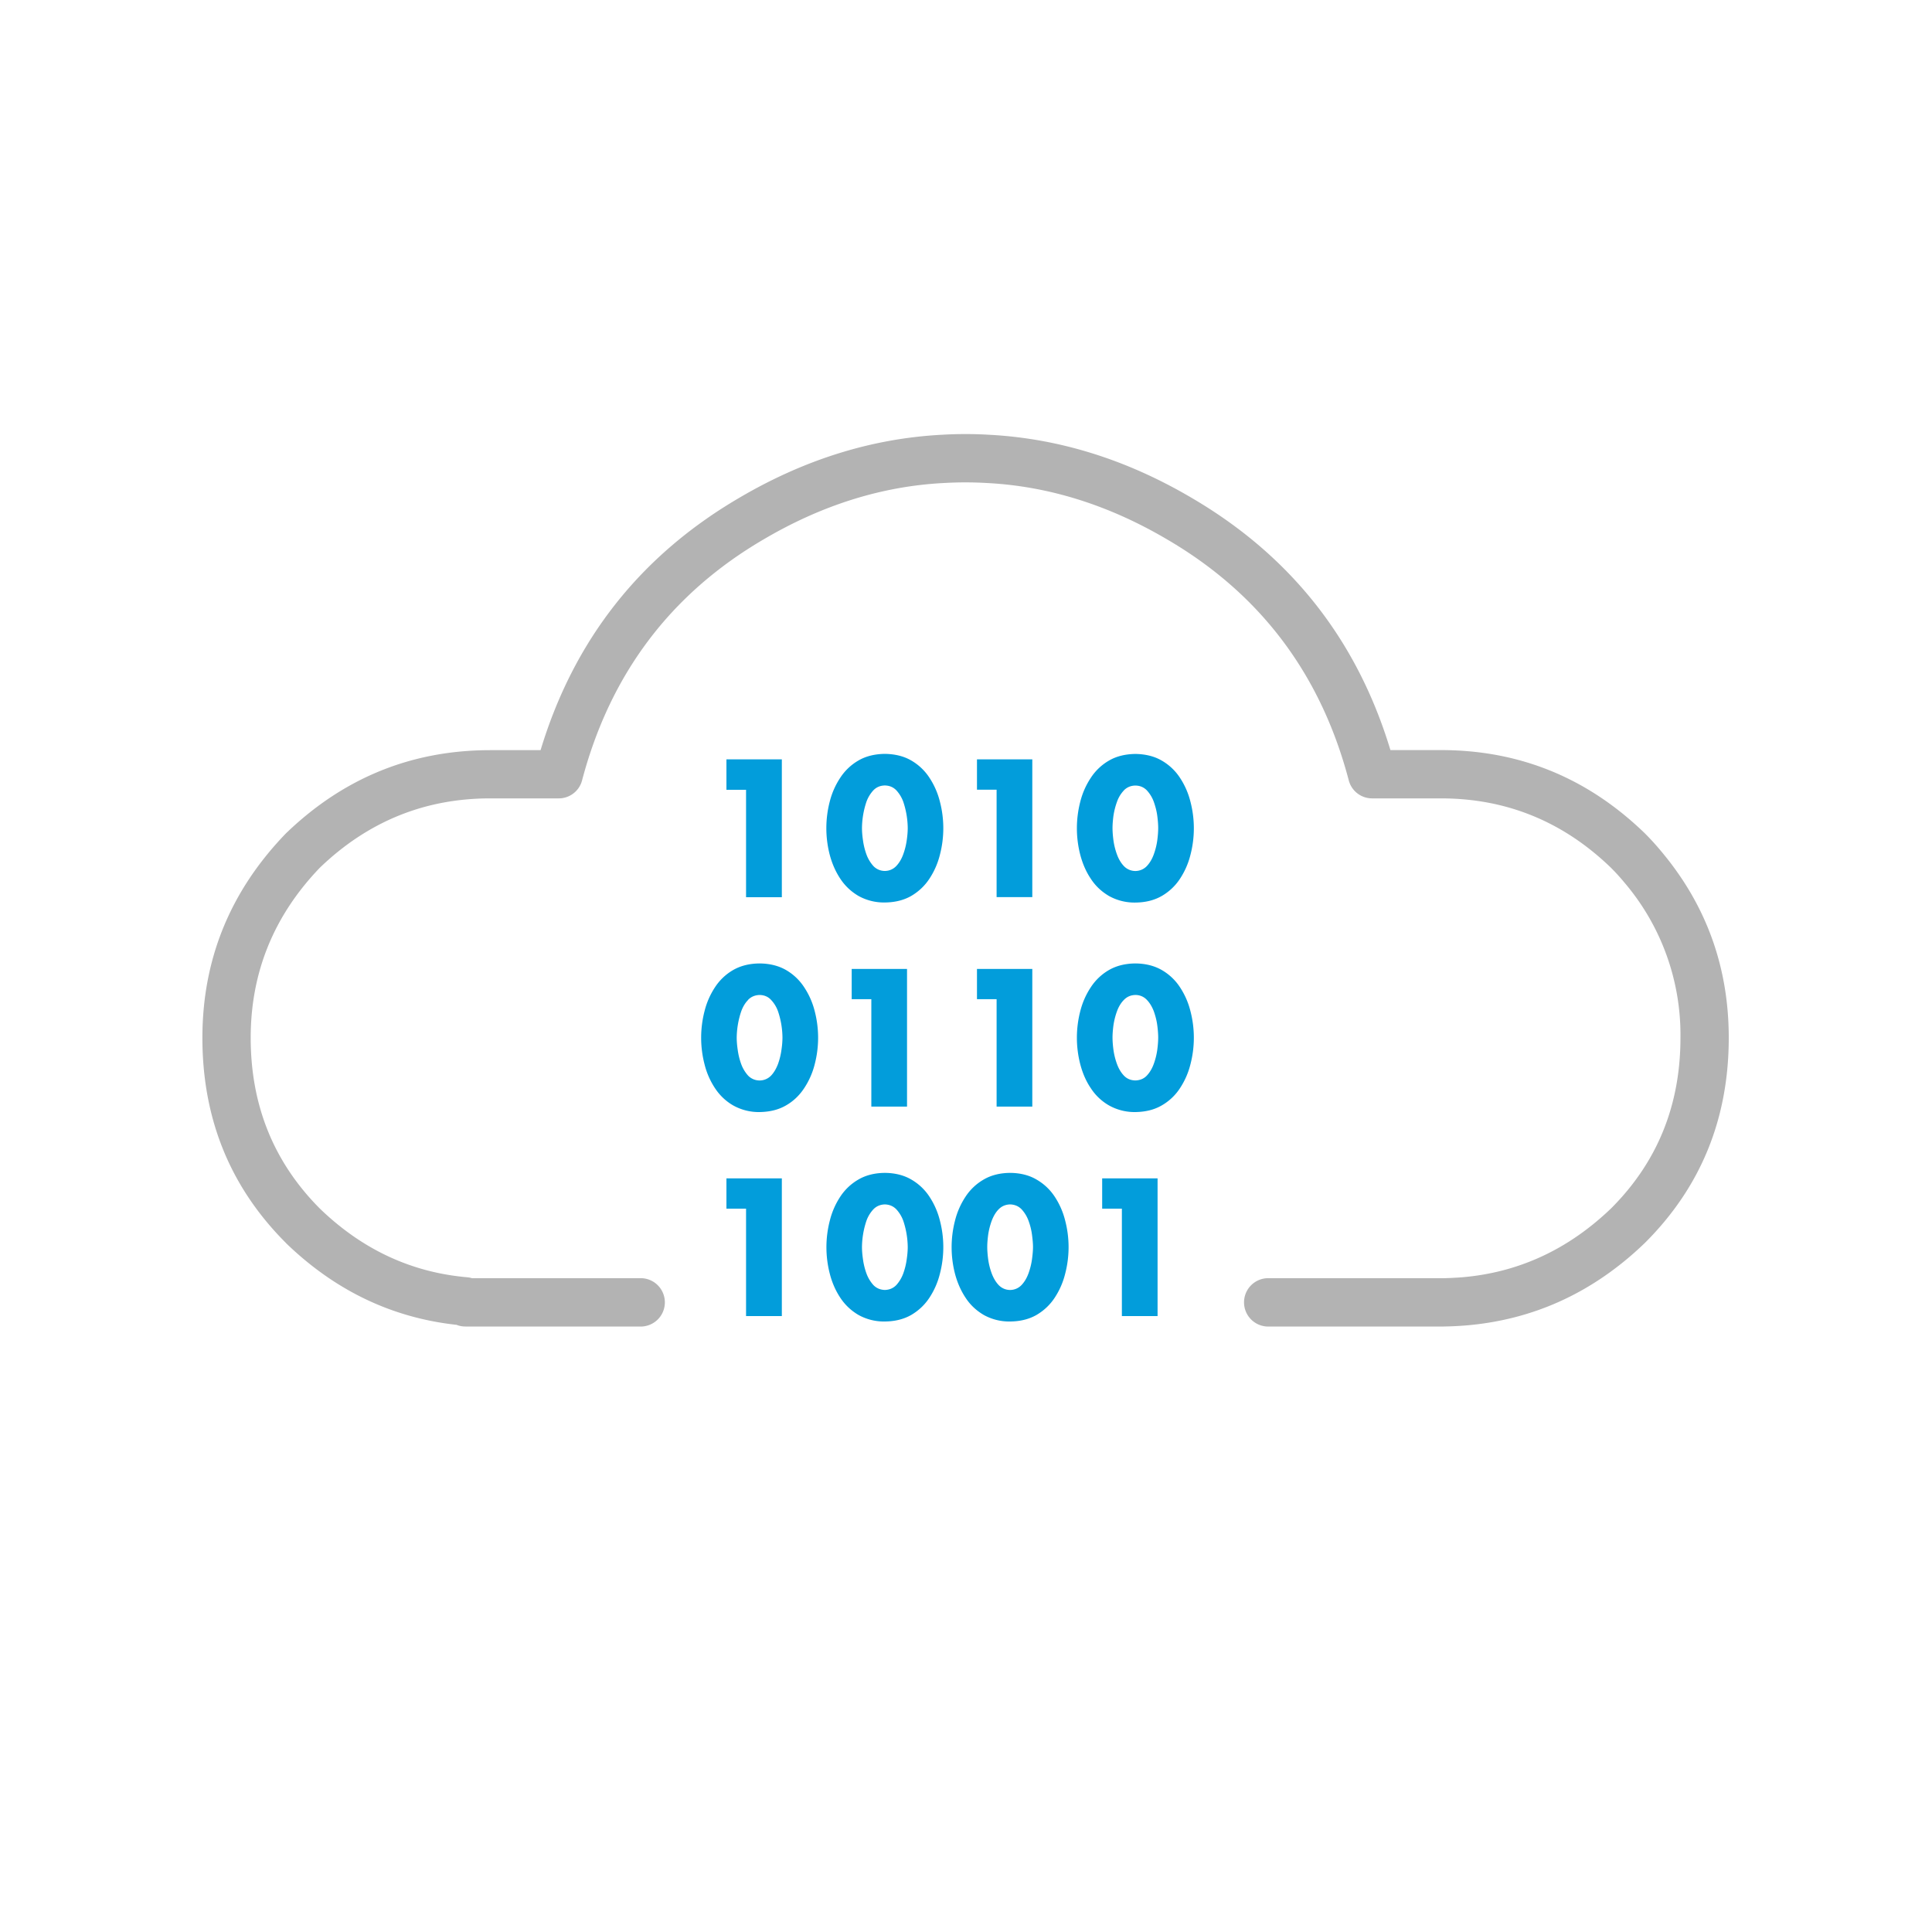 <?xml version="1.0" encoding="UTF-8" standalone="no"?>
<svg xmlns="http://www.w3.org/2000/svg" fill-rule="evenodd" stroke-linejoin="round" stroke-miterlimit="2" clip-rule="evenodd" viewBox="0 0 2500 2500">
  <path fill="#b3b3b3" d="M590.4 1714.2a31 31 0 0011.7 2.3h228.7a31.3 31.3 0 000-62.5h-220c-1.9-.6-4-1-6-1.2-72.6-6.3-136.2-36-191-89-59.7-60-89.4-133.6-89.4-220.9 0-84.6 29.9-158 89.5-220.1 62.2-59.8 135.7-89.7 220.5-89.7H723c14.2 0 26.6-9.5 30.2-23.3 36.3-137.5 114.6-241.6 235.2-312 75.3-44.3 153-68.7 233.1-72.8h.2a475.8 475.8 0 0155.1 0c80.1 4.1 157.8 28.5 233.1 72.8 120.8 70.4 199.2 174.5 235.4 312a31.2 31.2 0 0030.2 23.3h89c84.8 0 158.2 30 220 89.7a270 270 0 0117.3 19 303.8 303.8 0 0172.7 201.1c0 87.2-29.8 160.8-89.7 220.7-55.4 53.2-119.6 83-192.9 89.2-8 .6-16 1-24 1.2h-228.6a31.3 31.3 0 000 62.5h229.2a448 448 0 0028.6-1.4c87.8-7.4 164.9-42.8 231.1-106.5l.4-.4c72.2-72 108.4-160.4 108.4-265.3 0-91.5-29.1-171.9-87.3-241.2a332.6 332.6 0 00-21.4-23.5c-74.2-71.8-162.1-107.6-263.8-107.6h-65.3C1756 827.8 1670 719 1541.6 644c-84.4-49.6-171.5-76.6-261.3-81.4a515 515 0 00-62 0c-89.8 4.8-177 31.8-261.4 81.4-128.4 75-214.2 183.9-257.4 326.7h-65.1c-101.7 0-189.8 35.8-264.2 107.5l-.8.8c-71.7 74.5-107.5 162.5-107.5 264 0 104.9 36 193.2 107.9 265.2l.3.4c63.5 61.4 137 96.5 220.3 105.7z"/>
  <path fill="#029ddb" fill-rule="nonzero" d="M1145 1517.7c-13.2.1-24.6 3-34.2 8.6a69.5 69.5 0 00-23.5 22.2 99.7 99.7 0 00-13.5 30.9 137.2 137.2 0 000 69c2.9 11.3 7.4 21.6 13.5 30.8 6.1 9.3 14 16.7 23.5 22.3a67.7 67.7 0 0034.2 8.5c13.2-.1 24.6-3 34.2-8.5 9.5-5.6 17.4-13 23.5-22.3a99.7 99.7 0 0013.5-30.9 136.4 136.4 0 000-69 99.7 99.7 0 00-13.5-30.8 69.5 69.5 0 00-23.5-22.2c-9.6-5.6-21-8.5-34.2-8.6m0 40.8c6 .2 10.9 2.3 14.8 6.3a44 44 0 019 14.8 110 110 0 015.8 33.9c0 4.6-.4 10-1.3 16a88.6 88.6 0 01-4.5 18.4 46 46 0 01-9 15c-3.9 4-8.8 6.1-14.8 6.3-6-.2-10.9-2.3-14.8-6.3a46 46 0 01-9-15 88.6 88.6 0 01-4.5-18.3c-.9-6.1-1.3-11.5-1.3-16a110.1 110.1 0 015.8-34 43 43 0 019-14.8c3.9-4 8.8-6.1 14.8-6.3m-133.3-33.7H940v39.2h25.4v139h46.3v-178.2m486.2 0h-71.7v39.2h25.5v139h46.2v-178.2m-119.6 123.5a136.4 136.4 0 000-69 99.7 99.7 0 00-13.5-30.8 69.5 69.5 0 00-23.6-22.2c-9.5-5.6-21-8.5-34.1-8.6-13.2.1-24.6 3-34.2 8.6a69.5 69.5 0 00-23.5 22.2 99.7 99.7 0 00-13.6 30.9 137.3 137.3 0 000 69c3 11.3 7.5 21.6 13.6 30.8 6 9.3 14 16.7 23.5 22.3a67.7 67.7 0 0034.2 8.5c13.2-.1 24.6-3 34.2-8.5 9.5-5.6 17.4-13 23.5-22.3a99.7 99.7 0 0013.5-30.9m-56.4-83.5a44 44 0 019 14.8c2.2 6 3.7 12 4.5 18.1.8 6.1 1.3 11.4 1.3 15.8 0 4.6-.5 10-1.3 16a88.6 88.6 0 01-4.6 18.4c-2.2 6-5.2 11-9 15a20.4 20.4 0 01-29.5 0c-3.8-4-6.7-9-9-15a88.6 88.6 0 01-4.6-18.3c-.8-6.1-1.2-11.5-1.2-16s.4-9.8 1.2-15.9c.9-6.1 2.4-12.1 4.6-18.1 2.3-6 5.2-11 9-14.8 3.9-4 8.8-6.1 14.8-6.3 6 .2 10.9 2.3 14.8 6.3m218.5-256.5a99.7 99.7 0 00-13.5-30.8 69.5 69.5 0 00-23.6-22.3c-9.6-5.5-21-8.4-34.1-8.5-13.2.1-24.6 3-34.2 8.5a69.5 69.5 0 00-23.5 22.3 99.7 99.7 0 00-13.6 30.8 137.2 137.2 0 000 69c3 11.4 7.4 21.7 13.6 30.8 6 9.3 14 16.8 23.5 22.3a67.7 67.7 0 0034.2 8.6c13.2-.2 24.5-3 34.1-8.6a69 69 0 0023.6-22.3 99.7 99.7 0 0013.5-30.8 136.5 136.5 0 000-69m-86-14.5c3.9-4 8.8-6.2 14.8-6.3a20 20 0 0114.8 6.3c3.7 3.8 6.7 8.8 9 14.7 2.1 6 3.7 12 4.5 18.2.8 6 1.2 11.4 1.2 15.8 0 4.6-.4 10-1.2 16a88.6 88.6 0 01-4.6 18.4c-2.2 6-5.2 11-9 15s-8.8 6-14.7 6.2c-6-.1-11-2.2-14.8-6.2-3.8-4-6.8-9-9-15a88.6 88.6 0 01-4.6-18.4c-.8-6-1.2-11.4-1.2-16 0-4.4.4-9.7 1.2-15.8.9-6.1 2.4-12.2 4.6-18.2 2.2-6 5.2-10.9 9-14.7m-190.2-.9h25.4v139h46.2v-178.1h-71.6v39.1m-162.1 0h25.4v139h46.2v-178.1h-71.6v39.1m-119.2-46.2c-13.2.1-24.6 3-34.2 8.5a69.5 69.5 0 00-23.5 22.3 99.7 99.7 0 00-13.5 30.8 137.2 137.2 0 000 69 98.5 98.5 0 0013.5 30.8c6.1 9.3 14 16.8 23.5 22.3a67.7 67.7 0 0034.2 8.6c13.2-.2 24.6-3 34.2-8.6 9.6-5.5 17.4-13 23.5-22.3a99.7 99.7 0 0013.6-30.8 136.5 136.5 0 000-69 99.7 99.7 0 00-13.6-30.8 69.5 69.5 0 00-23.5-22.3c-9.6-5.5-21-8.4-34.2-8.5m-14.8 47c4-4 8.8-6 14.8-6.2 6 .1 11 2.2 14.8 6.3a42 42 0 019 14.7 108.9 108.9 0 015.8 34c0 4.6-.4 10-1.3 16a88.6 88.6 0 01-4.5 18.4c-2.3 6-5.2 11-9 15a20.7 20.7 0 01-29.6 0 46 46 0 01-9-15 88.6 88.6 0 01-4.5-18.4c-.9-6-1.3-11.4-1.3-16a110 110 0 015.9-34c2.2-6 5.2-10.9 9-14.7m535.1-309.6c-9.6-5.6-21-8.4-34.1-8.6-13.2.2-24.6 3-34.2 8.6a69.5 69.5 0 00-23.5 22.3 99.7 99.7 0 00-13.6 30.8 137.2 137.2 0 000 69c3 11.3 7.4 21.6 13.6 30.8 6 9.3 14 16.7 23.5 22.3a67.7 67.7 0 0034.2 8.5c13.2-.1 24.5-3 34.1-8.5a70 70 0 0023.6-22.3 99.7 99.7 0 0013.5-30.8 136.4 136.4 0 000-69 99.7 99.7 0 00-13.5-30.8 69.5 69.5 0 00-23.6-22.3m-49 38.5c4-4 8.9-6.1 14.9-6.2 6 .1 10.9 2.2 14.8 6.2a44 44 0 019 14.8c2.1 6 3.7 12 4.5 18.1.8 6.1 1.2 11.4 1.2 15.9s-.4 9.9-1.2 16a88.6 88.6 0 01-4.6 18.3c-2.2 6-5.2 11-9 15a20.5 20.5 0 01-29.5 0c-3.8-4-6.8-9-9-15a88.6 88.6 0 01-4.6-18.3c-.8-6.1-1.2-11.5-1.2-16s.4-9.8 1.2-15.9c.9-6 2.4-12.1 4.6-18.1a41 41 0 019-14.8m-190.2-.8h25.4v139h46.2V982.6h-71.6v39.2m-85-37.7c-9.6-5.6-21-8.4-34.2-8.6-13.2.2-24.6 3-34.2 8.6a69.5 69.5 0 00-23.5 22.3 99.7 99.7 0 00-13.6 30.8 137.2 137.2 0 000 69c3 11.3 7.5 21.6 13.6 30.8 6.1 9.3 14 16.7 23.5 22.3a67.7 67.7 0 0034.2 8.5c13.2-.1 24.6-3 34.2-8.5 9.5-5.6 17.4-13 23.5-22.3a99.7 99.7 0 0013.5-30.8 136.4 136.4 0 000-69 99.7 99.7 0 00-13.5-30.8 69.5 69.5 0 00-23.5-22.3m-49 38.5c3.9-4 8.8-6.1 14.8-6.2 6 .1 10.9 2.2 14.8 6.2a44 44 0 019 14.8 110.1 110.1 0 015.8 34c0 4.5-.4 9.9-1.3 16a88.6 88.6 0 01-4.6 18.3c-2.2 6-5.2 11-9 15a20.4 20.4 0 01-29.5 0 46 46 0 01-9-15 88.6 88.6 0 01-4.5-18.3c-.9-6.1-1.3-11.5-1.3-16a110.1 110.1 0 015.8-34 44 44 0 019-14.8M940 1022h25.4v139h46.3V982.6H940v39.2z"/>
</svg>